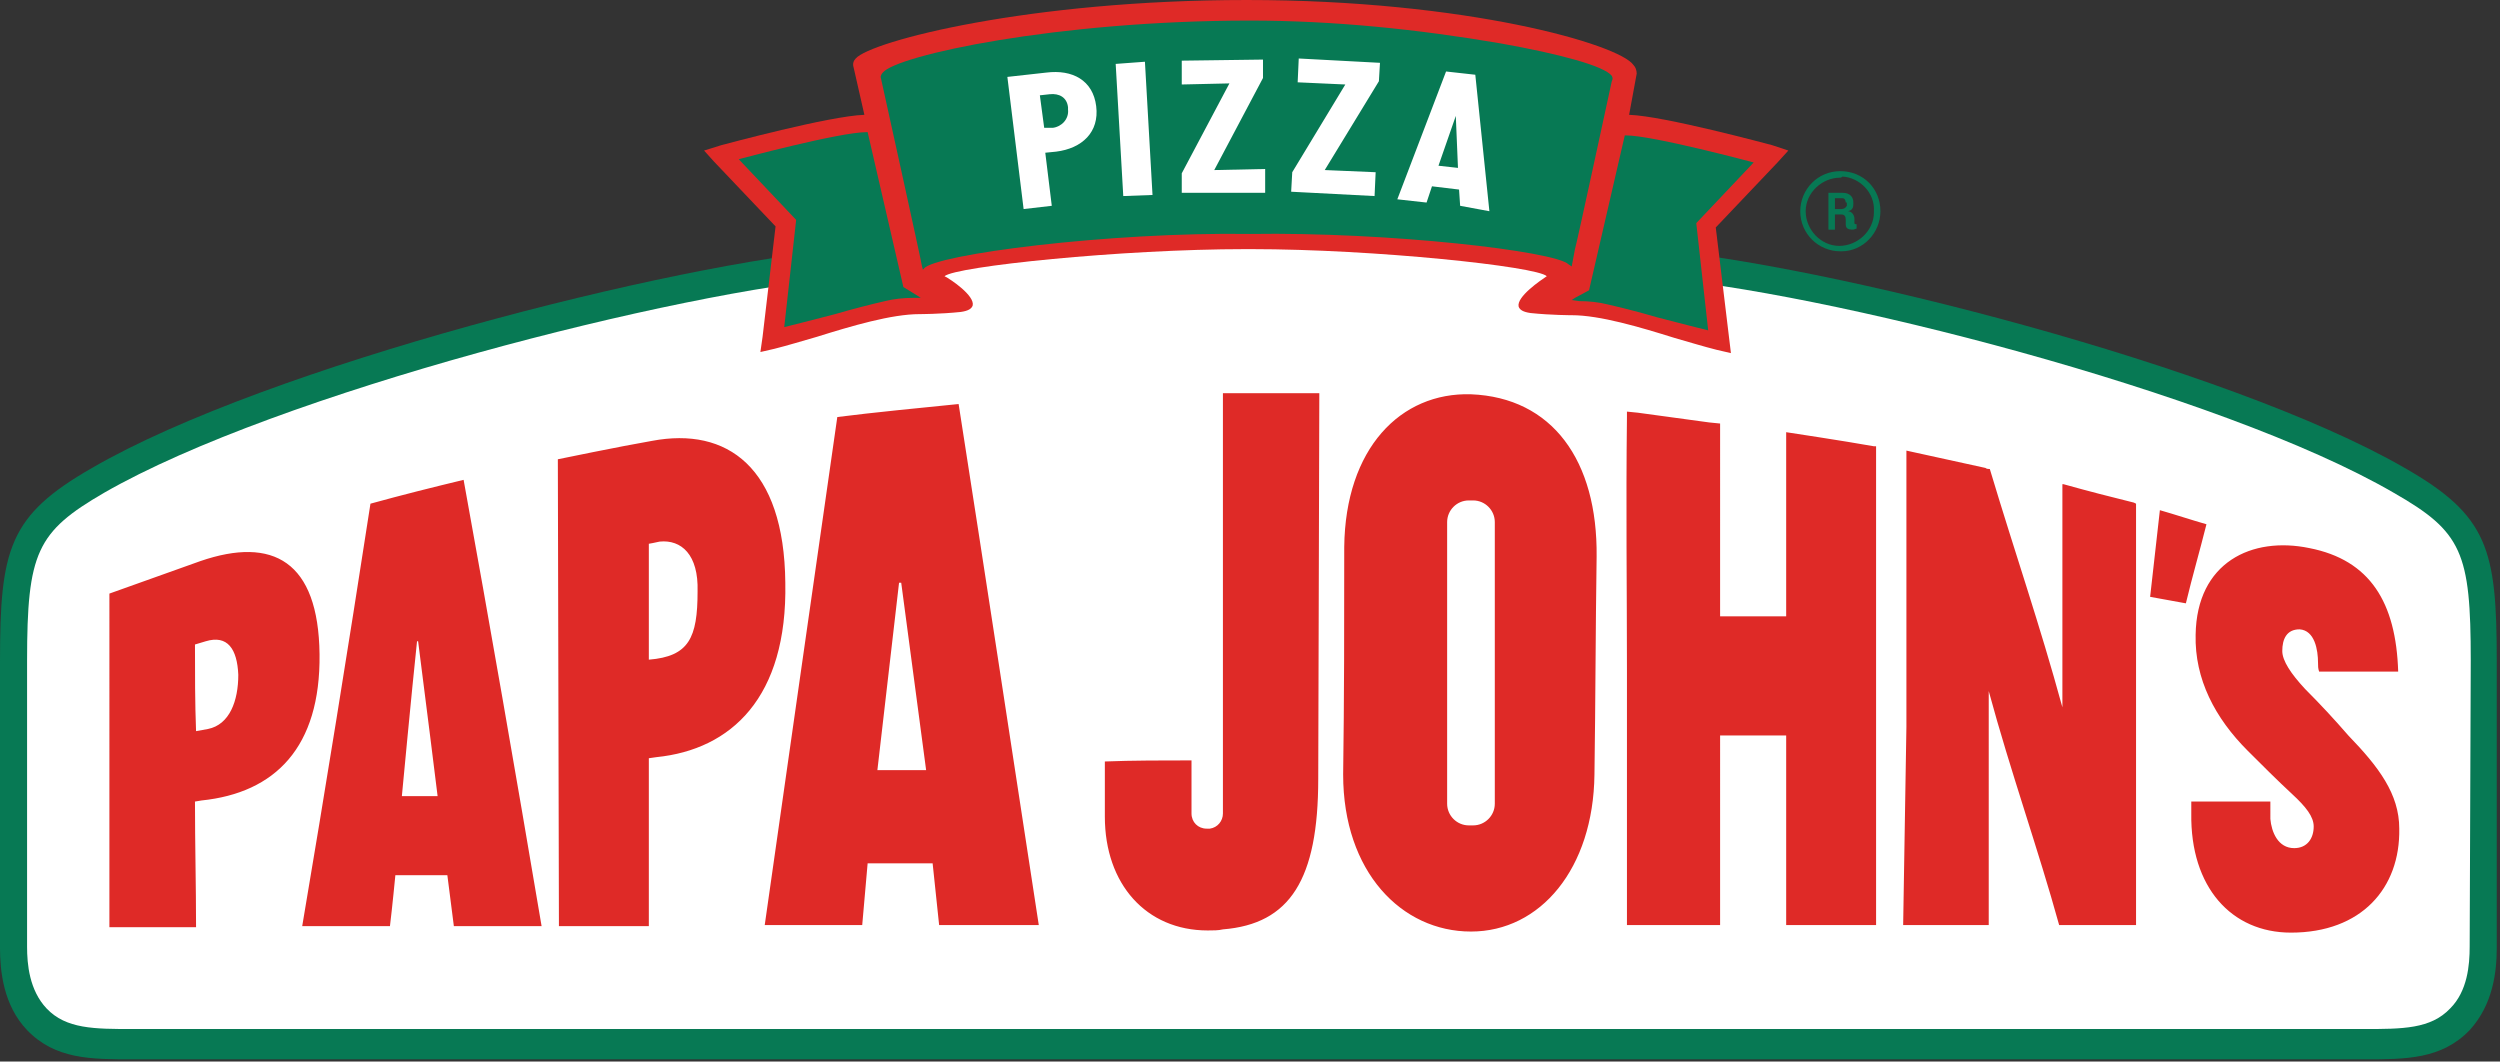 <svg id="Layer_1" xmlns="http://www.w3.org/2000/svg" width="230.8" height="98" viewBox="0 0 230.8 98"><rect x="0" y="0" width="230.8" height="98" fill="#333333" stroke="none"/><style>.st0{fill:#077954}.st1{fill:#fff}.st2{fill:#df2a27}</style><path class="st0" d="M222 43.2c-16.3-9.4-53.8-18.9-69.7-20.2l-12-1c-12.8-1-19.8-1.6-25.2-1.6C109.7 20.4 78 23 78 23 62.3 24.3 24.7 33.8 8.5 43.2.8 47.6 0 50.7 0 61.1v26.4c0 2.1.3 5.3 2.5 7.6 2.6 2.7 5.9 2.7 9.8 2.7h205.9c3.9 0 7.2 0 9.8-2.7 2.2-2.4 2.5-5.5 2.5-7.6V61c0-10.3-.8-13.4-8.5-17.8z"/><path class="st1" d="M228 87.4c0 1.7-.2 4.1-1.8 5.7-1.8 1.9-4.4 1.9-8 1.9H12.3c-3.6 0-6.2 0-8-1.9-1.6-1.7-1.8-4.1-1.8-5.7V61c0-10 .9-11.9 7.1-15.5 16-9.2 53-18.6 68.7-19.9l12-1c12.7-1.5 19.8-1.9 25.1-1.9 5.3 0 13.3.3 24.9 1.9l12 1C168 26.8 205 36.2 221 45.5c6.3 3.6 7.1 5.5 7.1 15.5l-.1 26.4z"/><path class="st2" d="M165.1 13.9l-1.5-.5c-.4-.1-10-2.7-13.2-2.8l.7-3.8c0-.3-.1-.6-.3-.8-1.3-1.9-15.4-6-35.7-6C95 0 80.4 3.8 79 5.4c-.2.2-.3.5-.2.8l1 4.4c-3.2.1-12.8 2.7-13.2 2.8l-1.6.5.9 1 5.7 6-1.2 10.2-.2 1.4 1.3-.3c1.2-.3 2.5-.7 3.9-1.1 3.2-1 6.9-2.1 9.5-2.1 0 0 1.9 0 3.8-.2.7-.1 1-.3 1.1-.6.2-.9-2-2.4-2.6-2.7 1-.9 16.3-2.5 27.8-2.5h.5c11.4 0 26.4 1.6 27.3 2.5-.6.4-2.8 1.9-2.6 2.8.1.3.4.5 1.1.6 1.9.2 3.8.2 3.8.2 2.6 0 6.3 1.1 9.5 2.1 1.4.4 2.7.8 3.9 1.1l1.3.3-1.4-11.6 5.7-6 1-1.1z"/><path class="st0" d="M145.1 24.6l-.3-.2c-1.2-1.2-16.5-3-29.4-2.8-13-.2-29.2 1.9-30.1 3.2l-.1.1-.1-.4c0-.2-3.6-16.5-3.8-17.4 0-.1.1-.3.2-.4 1.3-1.6 16.1-4.8 33.9-4.8 7.7 0 15.5.8 23.1 2.1 5.6 1 9.6 2.1 10.3 3 .1.2.1.3 0 .5-.2.9-3.3 15.3-3.4 15.5l-.3 1.6zM83.4 26.5l-3.3-14.3H80c-2.5 0-11.8 2.5-11.8 2.5l5.3 5.6-1.1 9.9s3.2-.8 4.7-1.2c1.7-.5 3.3-.9 4.6-1.2.8-.2 1.7-.3 2.6-.3h.7l-.3-.2-1.3-.8zM146.7 26.8l3.3-14.3h.1c2.5 0 11.8 2.5 11.8 2.5l-5.3 5.6 1.1 9.9s-3.2-.8-4.7-1.2c-1.7-.5-3.3-.9-4.6-1.2-.8-.2-1.7-.3-2.6-.3l-.7-.1.3-.2 1.3-.7z"/><path class="st2" d="M18.6 73.9l-.6.1c0 3.9.1 7.8.1 11.6h-8V54.8l8.4-3c6.7-2.3 10.9 0 11 8.6.1 8.6-4.1 12.8-10.9 13.5zm.4-14.7l-1 .3c0 2.7 0 5.4.1 8l1.1-.2c2-.4 2.8-2.6 2.8-5-.1-2.4-1-3.7-3-3.1zM60.6 69.9l-.7.1v15.5h-8.3l-.1-43.1s5.8-1.2 8.7-1.7c6.9-1.3 12.2 2.4 12.3 13.1.2 10.6-5 15.4-11.9 16.1zm.3-19.9c-.4.1-1 .2-1 .2v10.7c3.7-.3 4.5-2 4.5-6.3.1-3.4-1.5-4.8-3.5-4.6zM201.8 55.7l-3.3-.6c.3-2.7.6-5.4.9-8 1.4.4 2.9.9 4.3 1.3-.6 2.4-1.3 4.8-1.9 7.3zM197.2 81.6V46.5l-.2-.1c-2.4-.6-4-1-6.5-1.7h-.1v20.6c-2.1-7.7-4.3-14-6.7-22-.1 0-.3 0-.4-.1l-7.3-1.6v25.5c-.1 5.9-.2 11.9-.3 18.3h7.9V63.8c2 7.4 4.6 14.7 6.5 21.6H197.2v-3.8zM173.2 41.2h-.2c-2.8-.5-8.1-1.3-8.1-1.3v17h-6.1V40.7v-1.6l-1-.1-6.6-.9-1-.1v.5c-.1 8.3 0 15.9 0 23.4v23.5h8.6V67.9h6.1v17.5h8.3V41.2zM212.8 63.6c-1.3-1.4-2.1-2.6-2.1-3.5 0-1.1.4-2 1.6-2 1.4.1 1.7 1.9 1.7 3.1 0 .3 0 .5.1.8h7.3c-.2-6.4-2.6-10.3-8.2-11.4-5.3-1.1-10.4 1.3-10.5 8-.1 4.1 1.8 7.7 4.8 10.7 1.4 1.4 2.7 2.7 4.1 4 1.3 1.2 2 2.1 2 3 0 1.1-.6 2-1.8 2-1.5 0-2.1-1.5-2.2-2.7V74h-7.3v1.1c-.1 6.8 3.7 11 9.2 11 6.5 0 10.1-4.1 10-9.6 0-3.2-1.9-5.7-4.7-8.6-1.3-1.5-2.6-2.9-4-4.3zM42.8 44.3c-2.9.7-5.7 1.4-8.6 2.2-2.1 13.6-4.2 26.6-6.3 39H36c.2-1.6.5-4.7.5-4.7h4.8s.4 3.1.6 4.7H50c-2.4-14.2-4.8-28-7.2-41.2zm-5.7 29.2s.9-9.6 1.4-14.3h.1c.6 4.6 1.8 14.3 1.8 14.3h-3.3zM88.5 37.3c-3 .3-8.1.8-11.2 1.2-2.3 16.1-4.5 31.4-6.7 46.9h9l.5-5.7h6l.6 5.7h9.2c-2.5-16.3-4.9-32.1-7.4-48.1zM81 71.1l2-17.3h.2l2.3 17.3H81zM135.8 36.4c-6.5-.2-11.6 5-11.7 14.1 0 7 0 14-.1 21 0 9 5.4 14.5 11.8 14.5s11.3-5.8 11.4-14.5c.1-6.8.1-13.3.2-20.1.1-8.9-4.1-14.7-11.6-15zm2.2 37.8c0 1.1-.9 2-2 2h-.4c-1.1 0-2-.9-2-2v-26c0-1.1.9-2 2-2h.4c1.1 0 2 .9 2 2v26zM112.9 36.3V75.1c0 .7-.5 1.3-1.2 1.4H111.4c-.8 0-1.4-.6-1.4-1.4v-4.9c-2.5 0-5.5 0-8 .1v5.1c0 6.2 3.8 10.5 9.5 10.5.5 0 1 0 1.4-.1 6.2-.5 8.8-4.6 8.8-13.9l.1-35.6h-8.9z"/><path class="st1" d="M94.5 19.3L93 7.1l3.6-.4c2.4-.3 4.3.7 4.6 3.1s-1.3 3.9-3.7 4.2l-1 .1.6 4.9-2.6.3zm2.7-7.5c.8-.1 1.5-.8 1.4-1.7v-.2c-.1-.9-.8-1.3-1.7-1.2l-.9.1.4 3h.8zM103.7 18.1L103 5.9l2.7-.2.7 12.3-2.7.1zM109.1 17.8V16l4.4-8.3-4.4.1V5.6l7.5-.1v1.7l-4.5 8.5 4.7-.1v2.2h-7.7zM119.2 17.7l.1-1.8 4.9-8.1-4.4-.2.1-2.2 7.5.4-.1 1.7-5 8.2 4.7.2-.1 2.2-7.7-.4zM134.8 19l-.1-1.5-2.5-.3-.5 1.5-2.7-.3 4.5-11.8 2.7.3 1.3 12.6-2.7-.5zm-.4-8.3l-1.6 4.6 1.8.2-.2-4.8z"/><path class="st0" d="M169.9 23.2c-2 0-3.7-1.6-3.7-3.7 0-2 1.6-3.7 3.7-3.7s3.7 1.6 3.7 3.7c0 2-1.6 3.7-3.6 3.7h-.1zm0-6.8c-1.7 0-3.2 1.4-3.2 3.1 0 1.7 1.4 3.2 3.1 3.2 1.7 0 3.2-1.4 3.2-3.1v-.1c.1-1.7-1.3-3.1-2.9-3.2-.1.1-.2.1-.2.1zm1.2 4.8c-.5 0-.7-.1-.7-.5v-.4c0-.3-.1-.5-.4-.5h-.6v1.4h-.6v-3.4h1.3c.7 0 1 .4 1 .9v.1c0 .4-.1.6-.5.7.3 0 .6.3.6.7v.4c0 .1.1.1.2.1v.4l-.3.1zm-.7-2.5c0-.2-.1-.4-.3-.4h-.7v1h.6c.2 0 .4-.1.5-.3V18.7z"/></svg>